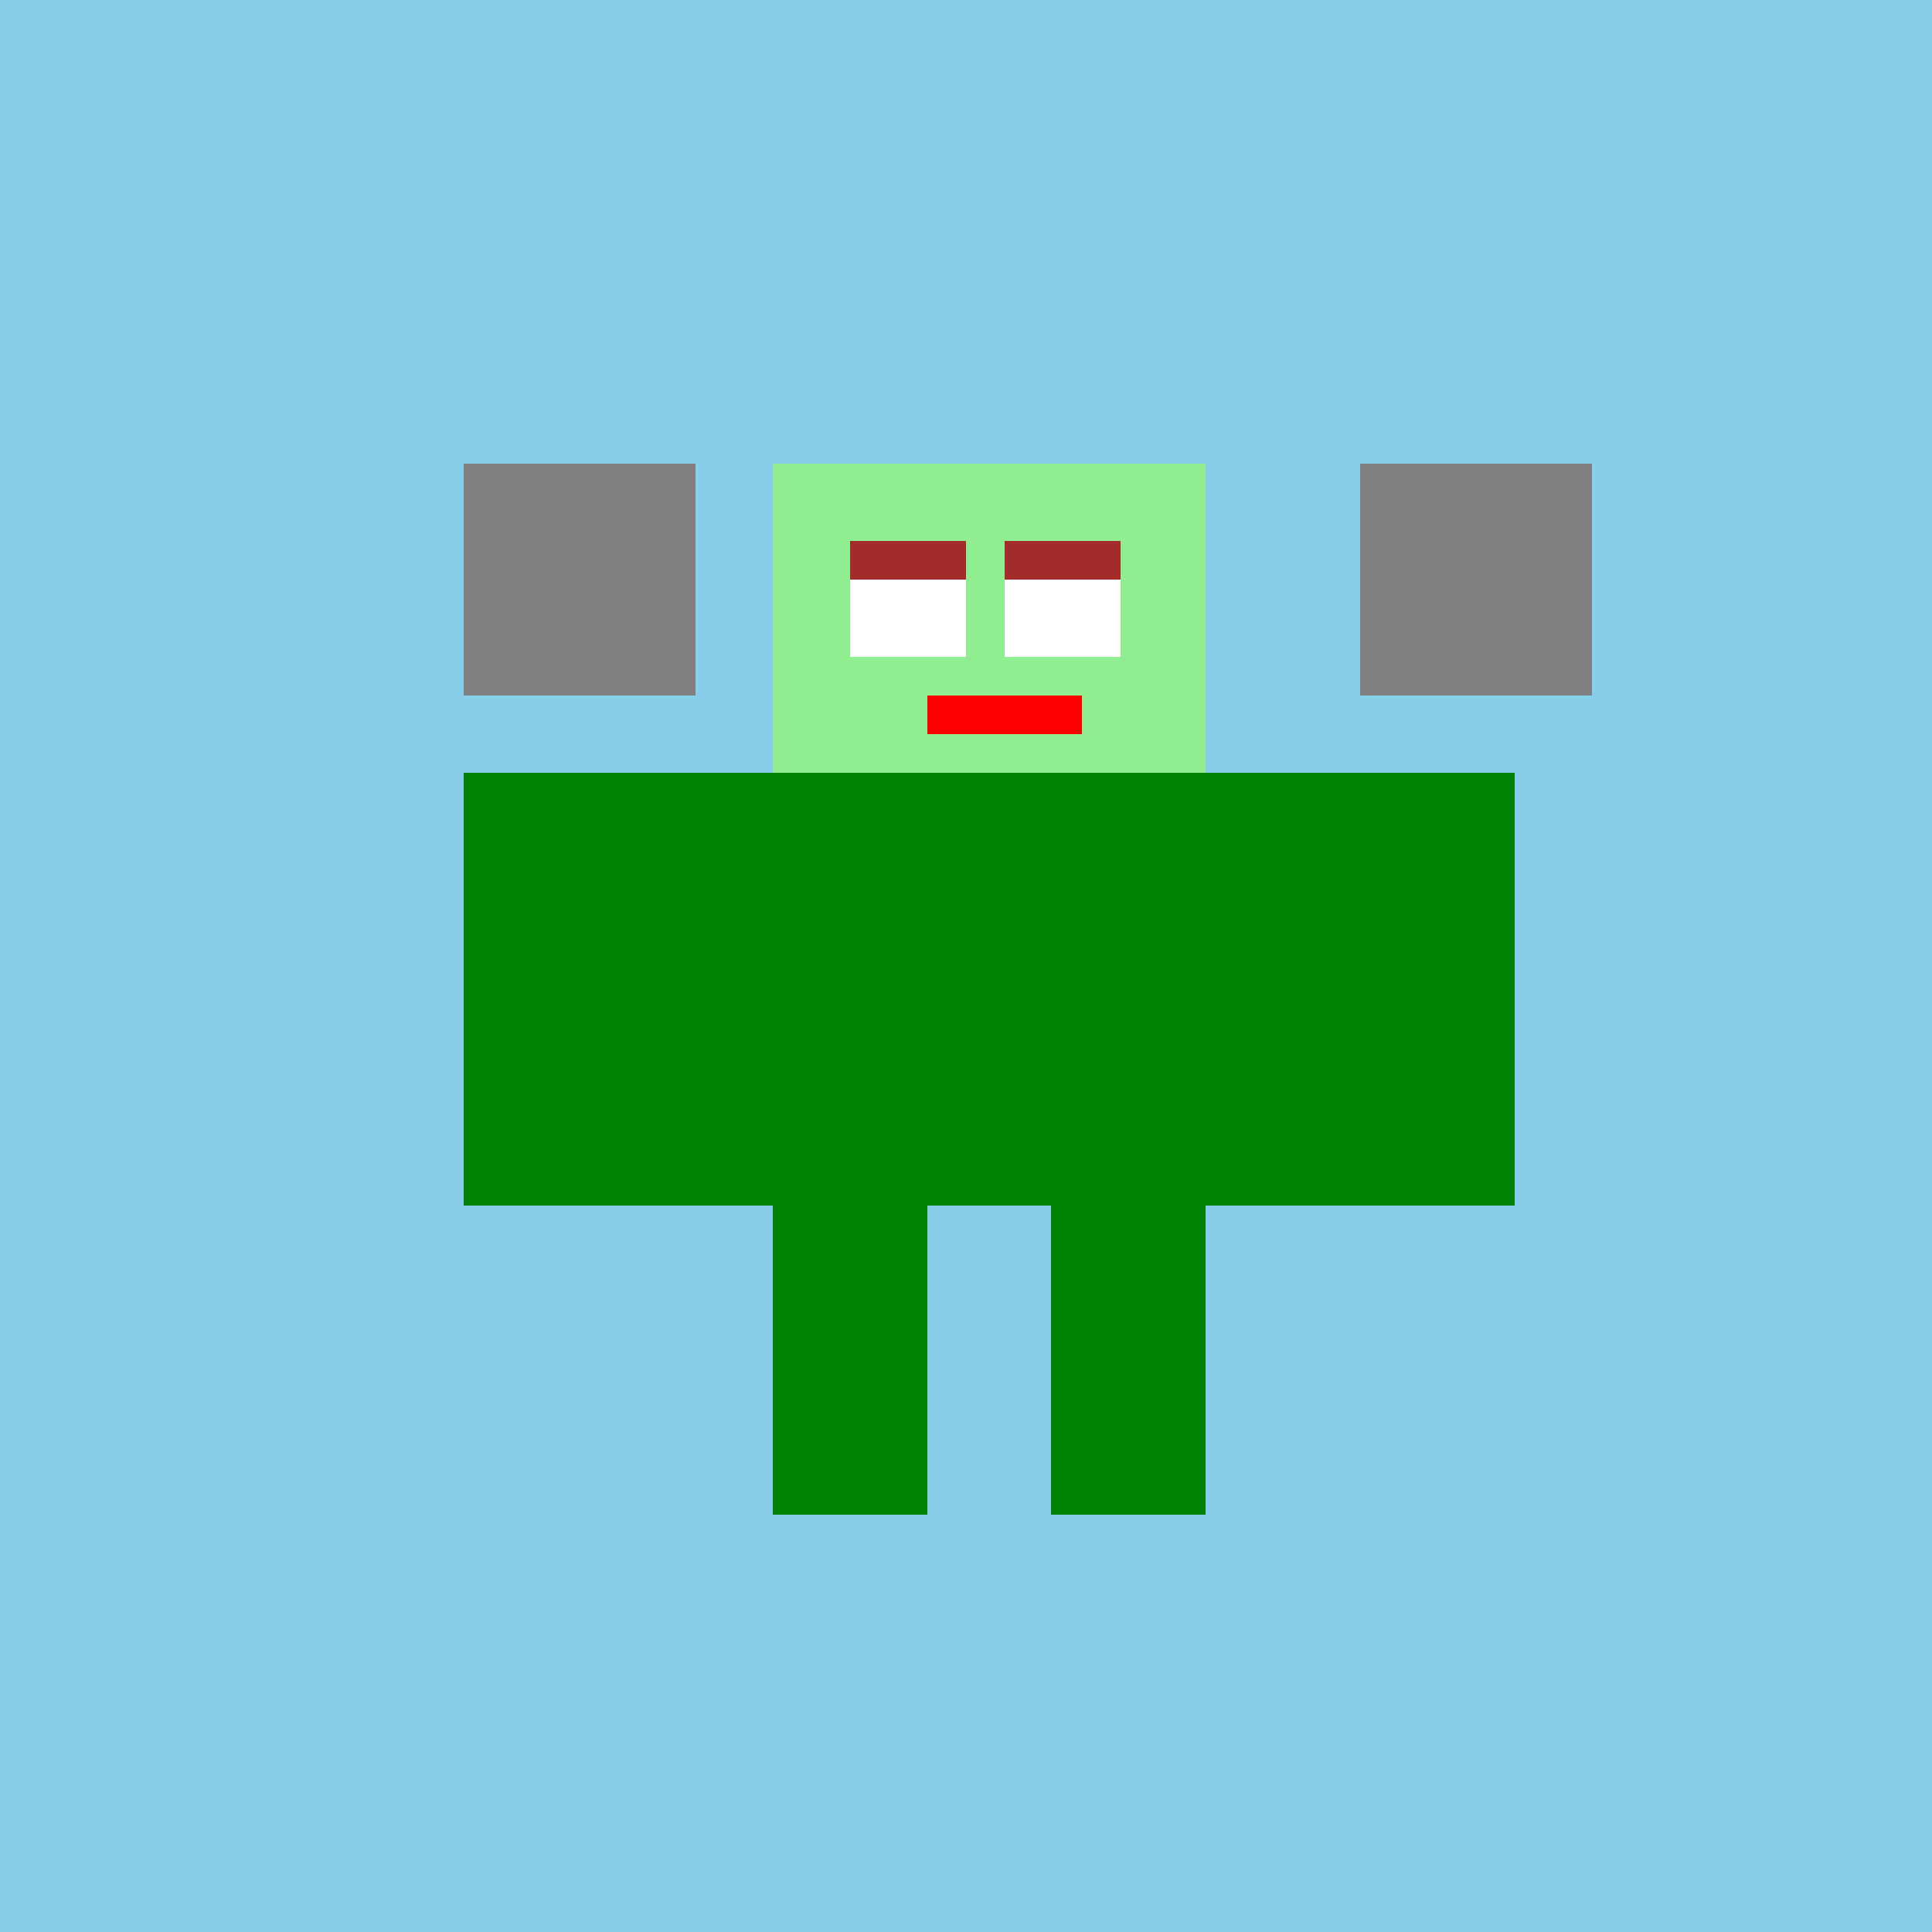 <!--

Generated by DrawGPT.
Free, open source, AI generated images in SVG, PNG, and HTML Canvas format.
https://drawgpt.ai

Created: 2023-09-27T15:26:21.102Z
Link: https://drawgpt.ai/prompt/105742/

-->
<svg xmlns="http://www.w3.org/2000/svg" xmlns:xlink="http://www.w3.org/1999/xlink" width="500" height="500"><defs/><g><rect fill="skyblue" stroke="none" x="0" y="0" width="512" height="512"/><rect fill="green" stroke="none" x="200" y="200" width="112" height="112"/><rect fill="lightgreen" stroke="none" x="200" y="120" width="112" height="80"/><rect fill="white" stroke="none" x="220" y="150" width="30" height="20"/><rect fill="white" stroke="none" x="260" y="150" width="30" height="20"/><rect fill="brown" stroke="none" x="220" y="140" width="30" height="10"/><rect fill="brown" stroke="none" x="260" y="140" width="30" height="10"/><rect fill="red" stroke="none" x="240" y="180" width="40" height="10"/><rect fill="green" stroke="none" x="120" y="200" width="80" height="112"/><rect fill="green" stroke="none" x="312" y="200" width="80" height="112"/><rect fill="green" stroke="none" x="200" y="312" width="40" height="80"/><rect fill="green" stroke="none" x="272" y="312" width="40" height="80"/><rect fill="gray" stroke="none" x="352" y="120" width="60" height="60"/><rect fill="gray" stroke="none" x="120" y="120" width="60" height="60"/></g></svg>